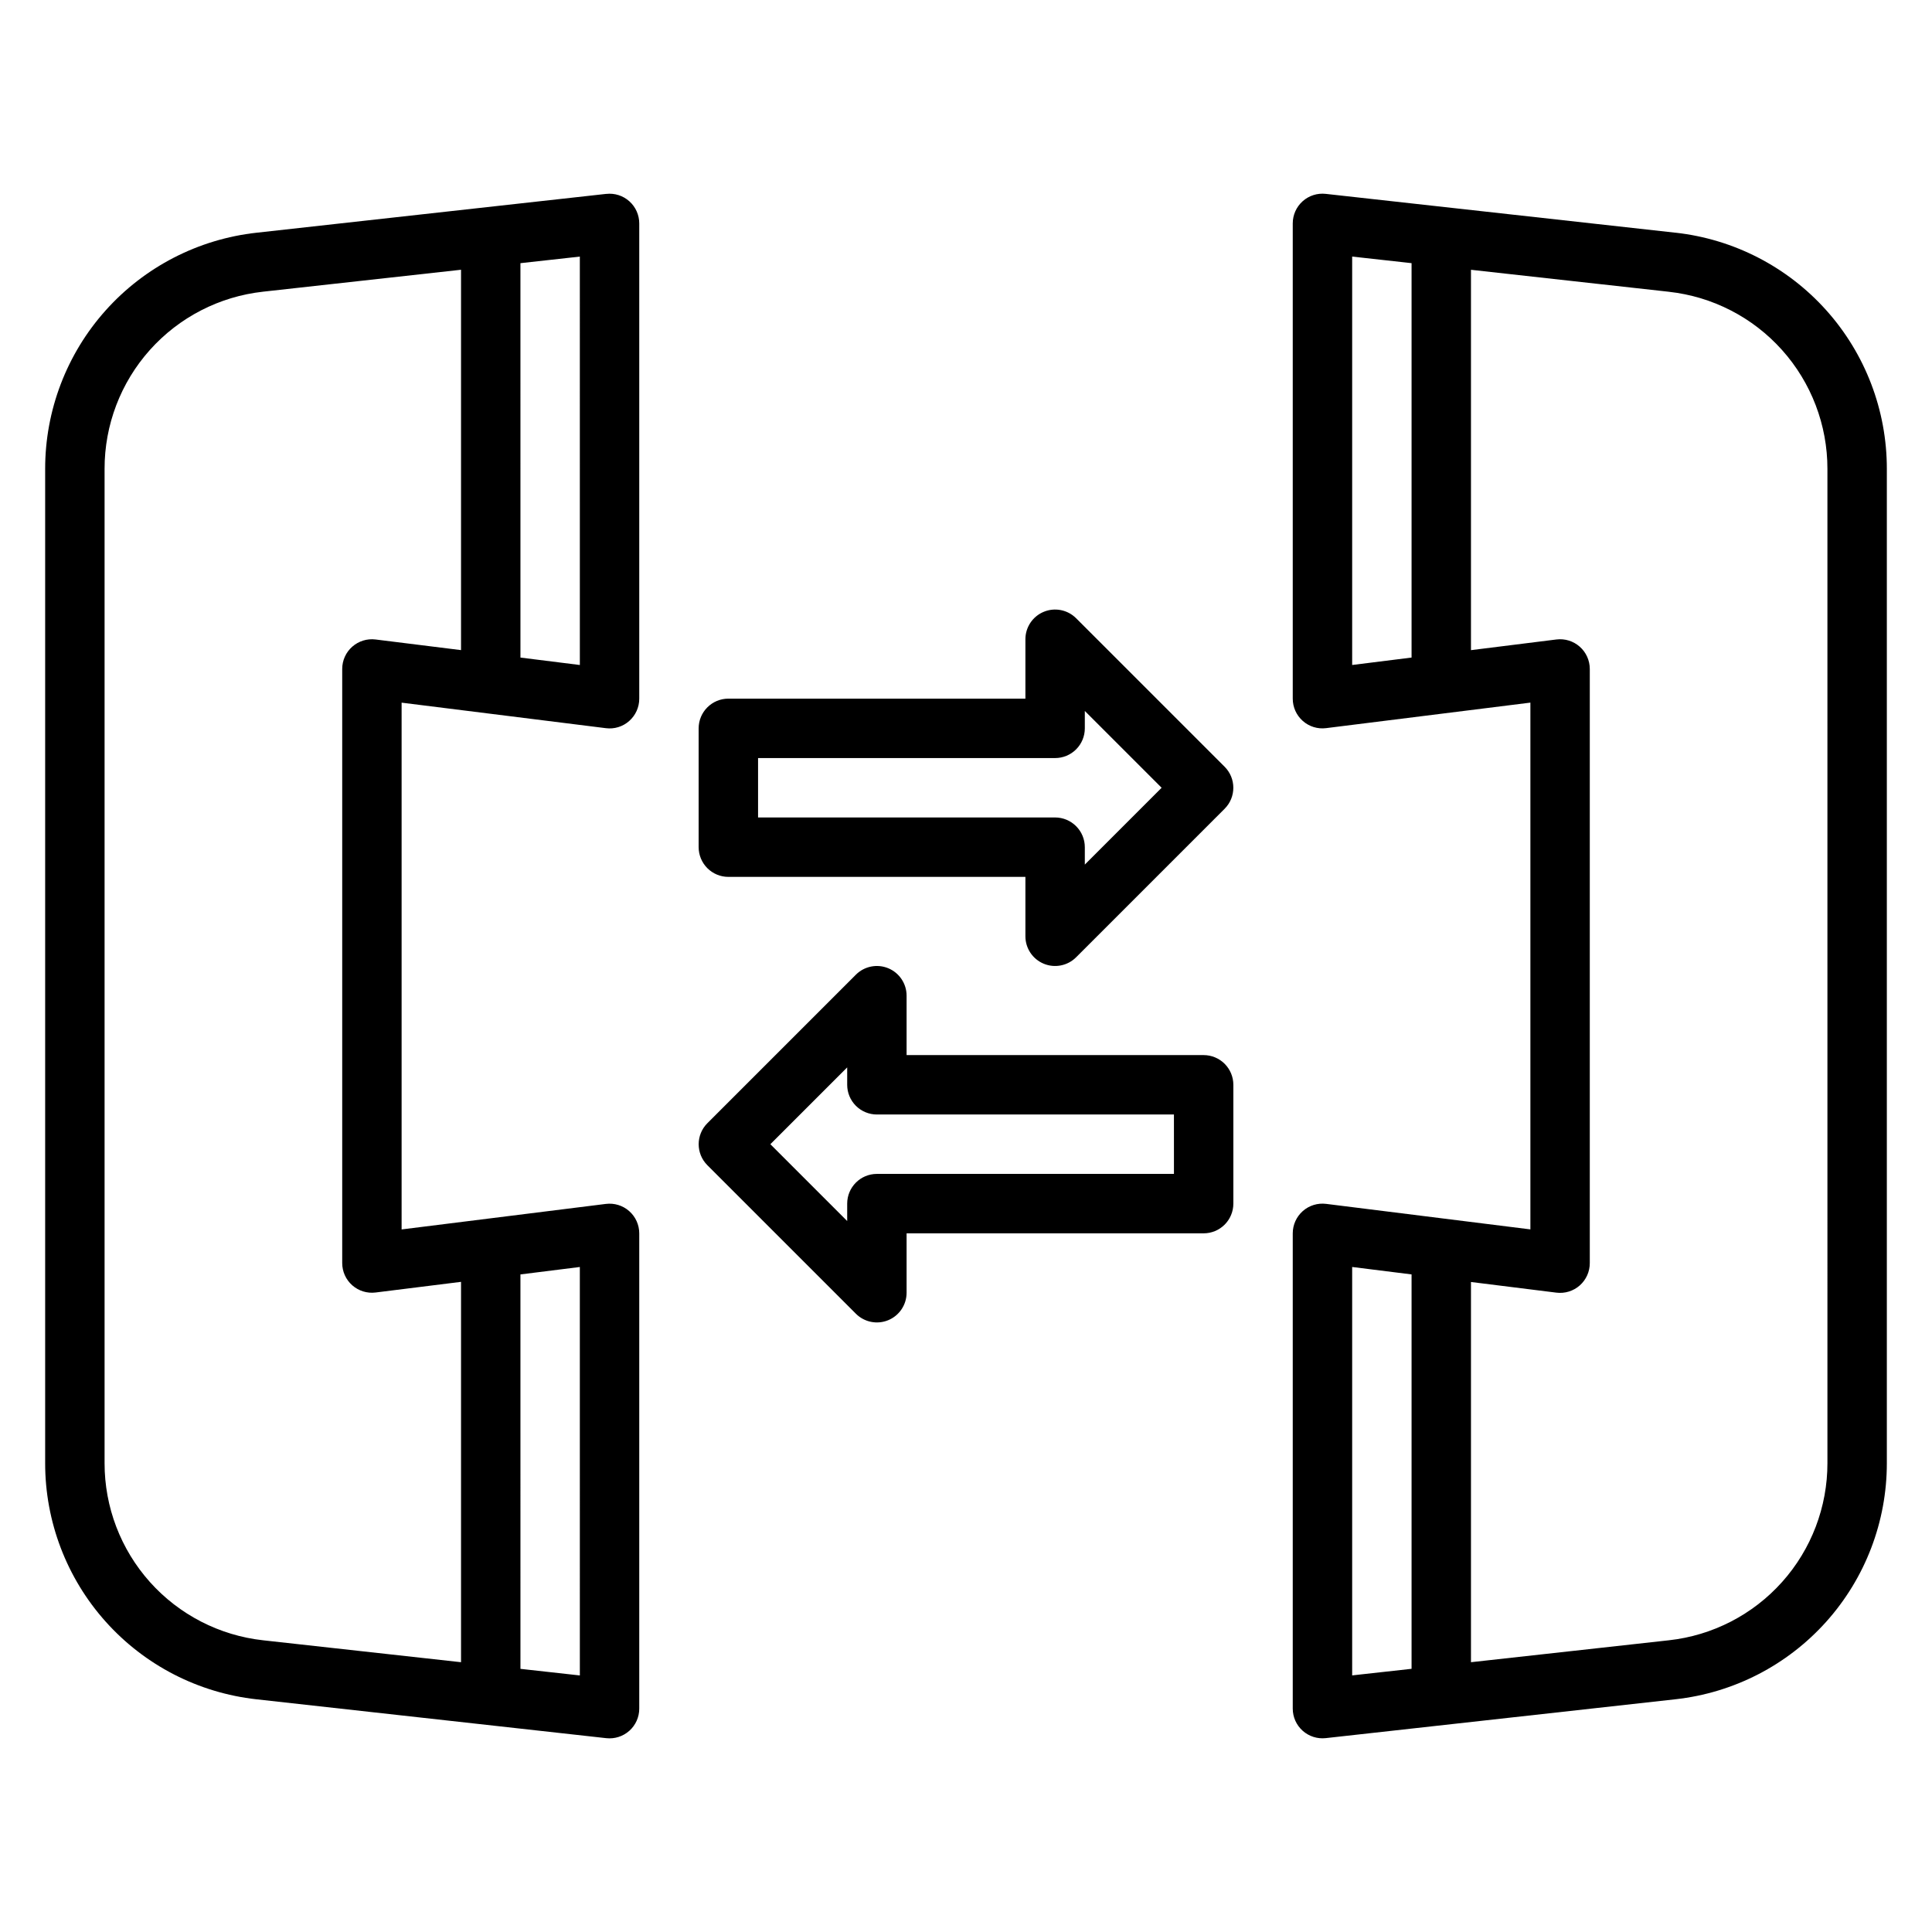<?xml version="1.0" encoding="UTF-8"?>
<!-- Uploaded to: SVG Repo, www.svgrepo.com, Generator: SVG Repo Mixer Tools -->
<svg fill="#000000" width="800px" height="800px" version="1.1" viewBox="144 144 512 512" xmlns="http://www.w3.org/2000/svg">
 <g>
  <path d="m304.67 195.38-92.676 10.293c-15.41 1.699-29.648 9.027-39.988 20.578-10.34 11.551-16.051 26.512-16.039 42.016v263.48c-0.012 15.5 5.699 30.461 16.039 42.012s24.578 18.879 39.988 20.578l92.676 10.297c2.227 0.246 4.449-0.469 6.117-1.961 1.668-1.492 2.621-3.625 2.621-5.863v-125.95c0-2.258-0.969-4.406-2.664-5.902-1.691-1.492-3.945-2.188-6.184-1.906l-54.129 6.762v-139.6l54.129 6.762c2.242 0.293 4.5-0.402 6.188-1.906 1.691-1.496 2.66-3.644 2.66-5.906v-125.95c0-2.238-0.953-4.371-2.621-5.867-1.668-1.492-3.891-2.207-6.117-1.957zm-7.004 392.63-15.742-1.746-0.004-104.53 15.742-1.969zm-54.129-274.54c-2.242-0.281-4.492 0.414-6.188 1.91-1.691 1.492-2.66 3.641-2.66 5.898v157.44c0 2.258 0.969 4.406 2.66 5.898 1.695 1.496 3.945 2.191 6.188 1.91l22.641-2.824v100.8l-52.453-5.809c-11.559-1.273-22.242-6.773-29.996-15.438-7.754-8.668-12.031-19.891-12.016-31.52v-263.48c-0.016-11.629 4.262-22.855 12.016-31.523 7.754-8.664 18.438-14.16 29.996-15.434l52.453-5.812v100.8zm54.129 6.762-15.742-1.969-0.004-104.52 15.742-1.746z"/>
  <path d="m588.01 205.67-92.68-10.293c-2.223-0.25-4.449 0.465-6.117 1.957-1.668 1.496-2.621 3.629-2.621 5.867v125.95c0 2.262 0.969 4.41 2.66 5.906 1.691 1.5 3.949 2.195 6.188 1.906l54.129-6.762v139.6l-54.129-6.762c-2.238-0.281-4.492 0.414-6.184 1.906-1.691 1.496-2.664 3.644-2.664 5.902v125.95c0 2.238 0.953 4.371 2.621 5.863 1.668 1.492 3.894 2.207 6.117 1.961l92.676-10.297h0.004c15.406-1.699 29.645-9.027 39.984-20.578 10.34-11.551 16.051-26.512 16.039-42.012v-263.48c0.012-15.504-5.699-30.465-16.039-42.016-10.34-11.551-24.578-18.879-39.984-20.578zm-85.672 6.324 15.742 1.746v104.52l-15.742 1.969zm0 267.77 15.742 1.969v104.52l-15.742 1.746zm125.95 51.957c0.016 11.629-4.262 22.859-12.016 31.527-7.754 8.672-18.438 14.172-30 15.445l-52.449 5.809v-100.76l22.641 2.824h-0.004c2.25 0.281 4.508-0.418 6.203-1.922 1.691-1.504 2.656-3.66 2.648-5.926v-157.44c-0.004-2.258-0.973-4.406-2.664-5.898-1.691-1.496-3.945-2.191-6.188-1.91l-22.637 2.828v-100.8l52.453 5.824-0.004 0.004c11.559 1.273 22.238 6.766 29.988 15.43 7.754 8.664 12.039 19.883 12.027 31.512z"/>
  <path d="m429.18 307.84c-2.25-2.25-5.637-2.922-8.578-1.703-2.941 1.215-4.859 4.086-4.859 7.269v15.742h-78.719c-4.348 0-7.875 3.527-7.875 7.875v31.488c0 2.086 0.832 4.09 2.309 5.566 1.477 1.477 3.477 2.305 5.566 2.305h78.719v15.742c0 3.184 1.918 6.055 4.859 7.273 2.941 1.219 6.328 0.543 8.578-1.707l39.359-39.359c3.074-3.074 3.074-8.059 0-11.133zm2.309 65.285v-4.613c0-2.09-0.832-4.09-2.309-5.566-1.477-1.477-3.477-2.309-5.566-2.309h-78.719v-15.742h78.719c2.09 0 4.09-0.828 5.566-2.305 1.477-1.477 2.309-3.481 2.309-5.566v-4.613l20.355 20.355z"/>
  <path d="m462.98 423.61h-78.723v-15.742c0-3.184-1.918-6.055-4.859-7.273-2.941-1.215-6.328-0.543-8.578 1.707l-39.359 39.359c-3.074 3.074-3.074 8.059 0 11.133l39.359 39.359c2.25 2.25 5.637 2.926 8.578 1.707 2.941-1.219 4.859-4.09 4.859-7.273v-15.742h78.723c2.086 0 4.09-0.832 5.566-2.305 1.473-1.477 2.305-3.481 2.305-5.566v-31.488c0-2.09-0.832-4.09-2.305-5.566-1.477-1.477-3.481-2.309-5.566-2.309zm-7.871 31.488h-78.723c-4.348 0-7.871 3.527-7.871 7.875v4.613l-20.359-20.359 20.359-20.355v4.613c0 2.086 0.828 4.09 2.305 5.566 1.477 1.473 3.477 2.305 5.566 2.305h78.719z"/>
 </g>
</svg>